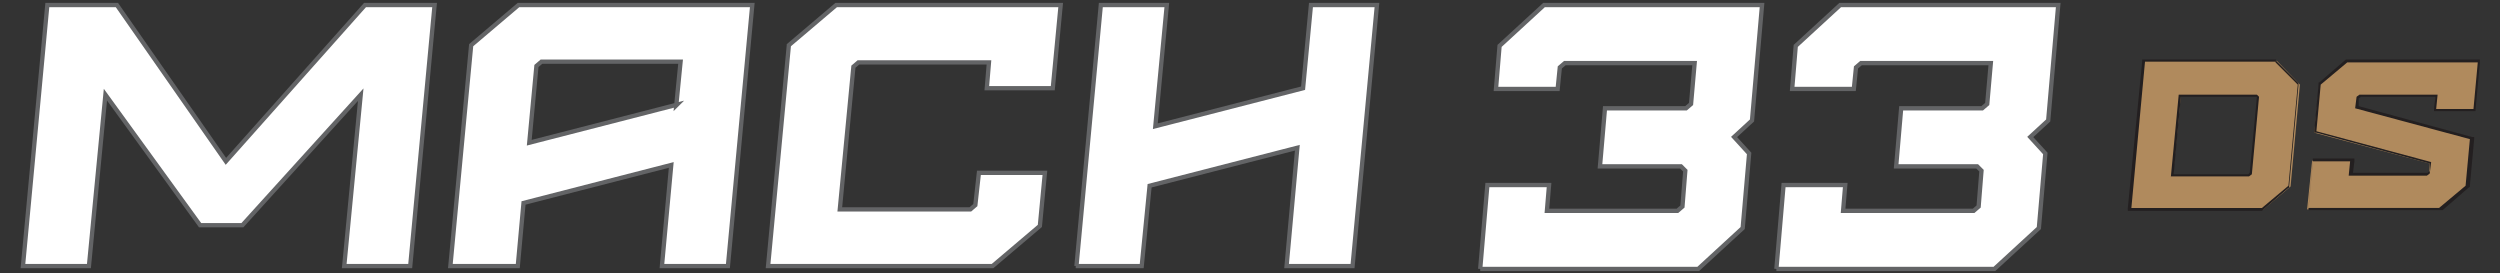 <svg viewBox="0 0 348.6 38.1" version="1.1" xmlns="http://www.w3.org/2000/svg" id="Layer_1">
  
  <rect x="0" y="0" width="348.6" height="38.1" fill="#333333" stroke="none"/>
  
  <defs>
    <style>
      .st0 {
        fill: #231f20;
      }

      .st1 {
        fill: #b08a5d;
      }

      .st2 {
        stroke-width: .6px;
      }

      .st2, .st3, .st4 {
        fill: #fff;
        stroke: #636466;
        stroke-miterlimit: 10;
      }

      .st3 {
        stroke-width: .6px;
      }

      .st4 {
        stroke-width: .6px;
      }
    </style>
  </defs>
  <g>
    <path d="M6.6.7h9.7l15.2,21.8L50.9.7h9.7l-3.4,36.4h-9.2l2.3-23.9-16.5,18.2h-5.9L14.7,13.2l-2.3,23.9H3.2L6.6.7Z" class="st3"></path>
    <path d="M62.8,37.1l2.9-30.8,6.6-5.6h32.6l-3.4,36.4h-9.2l1.3-14.1-20.6,5.3-.8,8.8h-9.2ZM94.3,14.7l.6-6.1h-19.4l-.7.6-1,10.7,20.6-5.3Z" class="st3"></path>
    <path d="M110,6.3l6.6-5.6h31.3l-1.1,11.6h-9.2l.3-3.6h-18.2l-.7.6-1.9,19.9h18.2l.7-.6.5-4.5h9.2l-.7,7.4-6.6,5.6h-31.3l2.9-30.8Z" class="st3"></path>
    <path d="M150.1,37.1l3.4-36.4h9.2l-1.6,16.9,20.6-5.3,1.1-11.6h9.2l-3.4,36.4h-9.2l1.5-16.5-20.6,5.3-1.1,11.2h-9.2Z" class="st3"></path>
    <path d="M292.4.7" class="st4"></path>
  </g>
  <g>
    <g>
      <path d="M297,29.2l2-20.7h18.5l3.2,3.3-1.3,14.2-3.8,3.2h-18.4ZM313.6,24.4l.3-.3,1-10.6-.2-.2h-10.6l-1.1,11.1h10.7Z" class="st1"></path>
      <path d="M317.3,8.7l3.1,3.1-1.3,14.1-3.7,3.1h-18.2l1.9-20.4h18.2M302.7,24.6h10.9l.4-.3,1-10.8-.3-.3h-10.9l-1.1,11.5M317.4,8.3h-18.7v.3s-2,20.4-2,20.4v.4s.3,0,.3,0h18.4c0,0,3.7-3.2,3.7-3.2h.1c0,0,0-.2,0-.2l1.3-14.1v-.2s0-.1,0-.1l-3.1-3.1h-.1ZM304.1,13.5h10.6c0,.1-1,10.6-1,10.6l-.2.2h-10.4l1-10.8h0Z" class="st0"></path>
    </g>
    <g>
      <polygon points="321.7 29.2 322.4 22.4 327.9 22.4 327.7 24.4 338.4 24.4 338.7 24.1 338.8 22.8 322.7 18.5 323.4 11.7 327.2 8.5 345.7 8.5 345 15.3 339.5 15.3 339.7 13.3 329.1 13.3 328.7 13.5 328.6 14.9 344.7 19.2 344 26 340.2 29.2 321.7 29.2" class="st1"></polygon>
      <path d="M345.5,8.7l-.6,6.5h-5.2l.2-2h-10.9l-.4.3-.2,1.6,16,4.3-.6,6.5-3.7,3.1h-18.2l.6-6.5h5.2l-.2,2h10.9l.4-.3.2-1.6-16-4.3.6-6.5,3.7-3.1h18.2M345.9,8.3h-18.8c0,0-3.7,3.2-3.7,3.2h-.1c0,0,0,.2,0,.2l-.6,6.5v.3s.3,0,.3,0l15.8,4.3v1.1c-.1,0-.3.2-.3.2h-10.4l.2-1.6v-.4s-.3,0-.3,0h-5.5v.3s-.6,6.5-.6,6.5v.4s.3,0,.3,0h18.4c0,0,3.7-3.2,3.7-3.2h.1c0,0,0-.2,0-.2l.6-6.5v-.3s-.3,0-.3,0l-15.8-4.3v-1.1c.1,0,.3-.2.3-.2h10.4l-.2,1.6v.4s.3,0,.3,0h5.5v-.3s.6-6.5.6-6.5v-.4h0Z" class="st0"></path>
    </g>
  </g>
  <g>
    <path d="M206.4,37.5l1-11.7h8.6l-.3,3.6h18.2l.7-.6.4-5-.6-.6h-11.3l.7-8.1h11.3l.7-.6.5-5.7h-18.1l-.7.6-.3,3h-8.6l.5-6,6.2-5.7h30.4l-1.4,16.1-2.5,2.3,2.1,2.3-.9,10.4-6.2,5.7h-30.4Z" class="st2"></path>
    <path d="M247.7,37.5l1-11.7h8.6l-.3,3.6h18.2l.7-.6.4-5-.6-.6h-11.3l.7-8.1h11.3l.7-.6.5-5.7h-18.1l-.7.6-.3,3h-8.6l.5-6,6.2-5.7h30.4l-1.4,16.1-2.5,2.3,2.1,2.3-.9,10.4-6.2,5.7h-30.4Z" class="st2"></path>
  </g>
</svg>